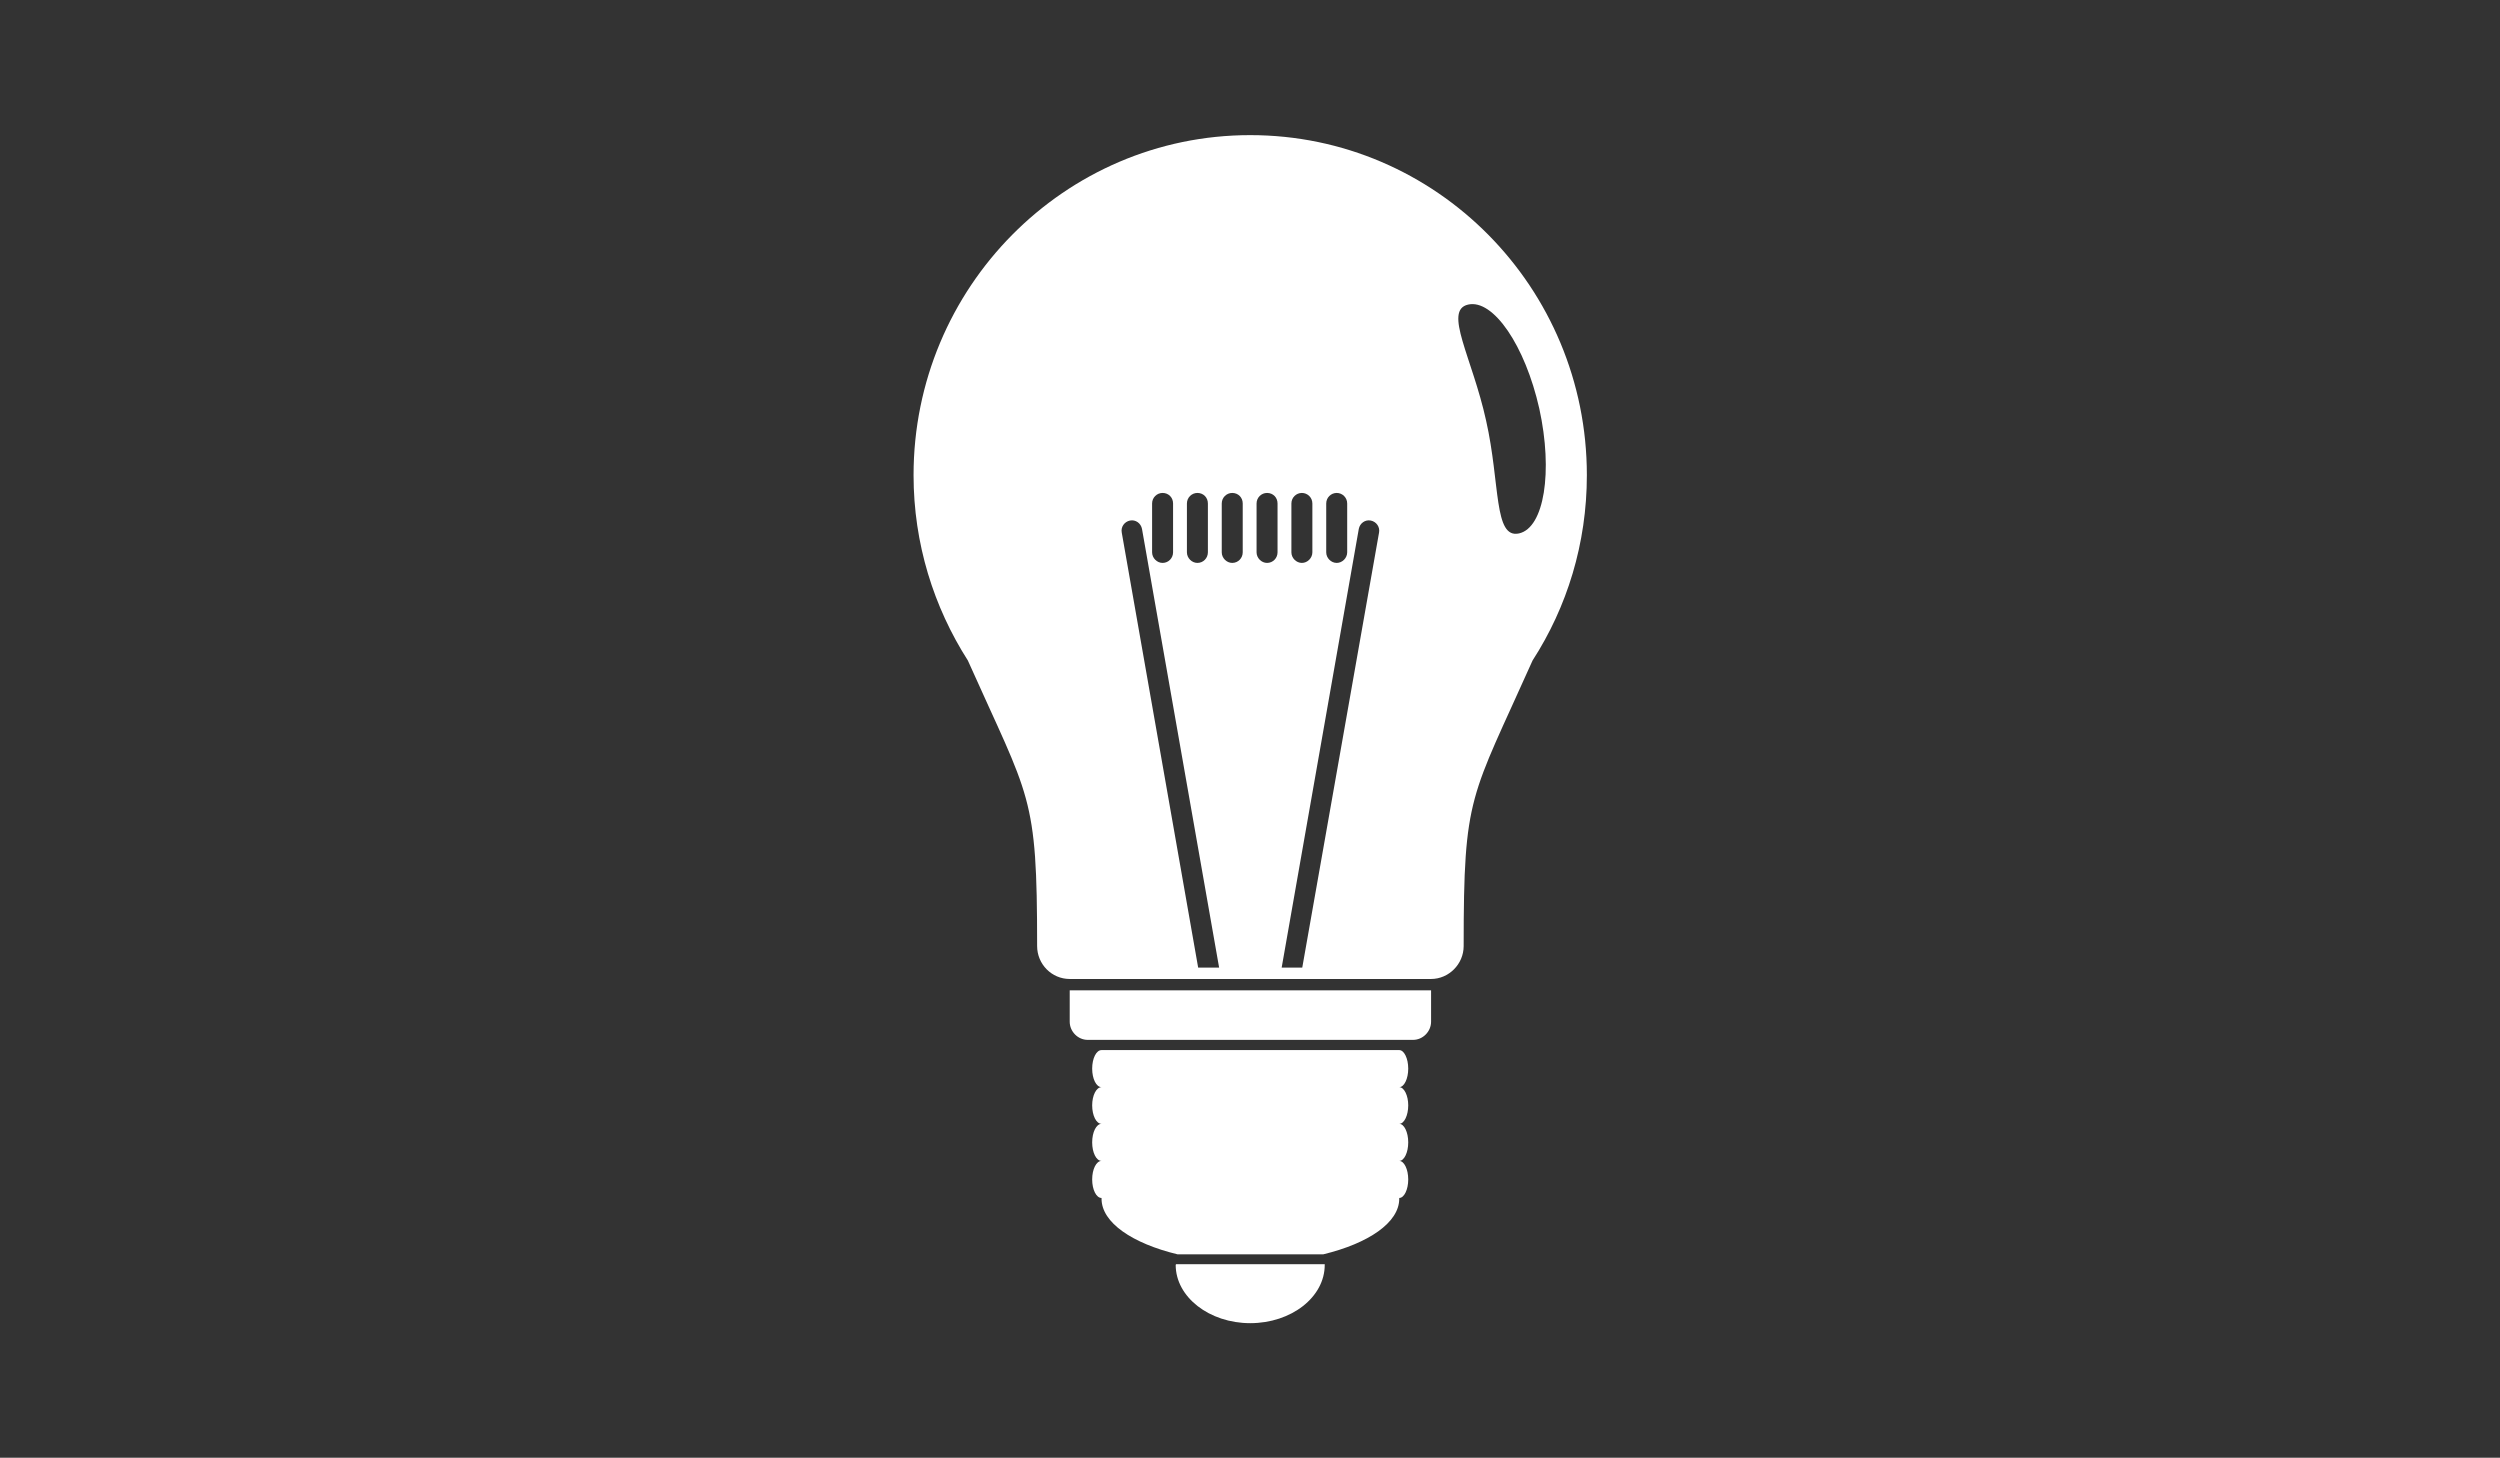 <?xml version="1.0" encoding="UTF-8"?><svg xmlns="http://www.w3.org/2000/svg" xmlns:xlink="http://www.w3.org/1999/xlink" contentScriptType="text/ecmascript" width="1029" zoomAndPan="magnify" contentStyleType="text/css" viewBox="0 0 1029 600" height="600" preserveAspectRatio="xMidYMid meet" version="1.0"><rect x="0" y="0" width="1029" height="600" fill="#333333" stroke="none"/><defs><clipPath id="clip-0"><path d="M 483 520 L 546 520 L 546 544.617 L 483 544.617 Z M 483 520 " clip-rule="nonzero"/></clipPath><clipPath id="clip-1"><path d="M 376.02 55.617 L 653.152 55.617 L 653.152 403 L 376.02 403 Z M 376.02 55.617 " clip-rule="nonzero"/></clipPath></defs><g clip-path="url(#clip-0)"><path fill="rgb(100%, 100%, 100%)" d="M 483.914 520.645 C 483.914 533.875 497.785 544.617 514.586 544.617 C 531.539 544.617 545.258 533.875 545.258 520.645 L 545.258 520.332 L 484.066 520.332 L 483.914 520.645 " fill-opacity="1" fill-rule="nonzero"/></g><path fill="rgb(100%, 100%, 100%)" d="M 579.629 439.844 C 579.629 435.641 577.934 432.215 575.93 432.215 L 453.395 432.215 C 451.234 432.215 449.539 435.641 449.539 439.844 C 449.539 444.047 451.234 447.473 453.395 447.473 C 451.234 447.473 449.539 450.898 449.539 454.949 C 449.539 459.148 451.234 462.57 453.395 462.57 C 451.234 462.57 449.539 465.996 449.539 470.203 C 449.539 474.406 451.234 477.832 453.395 477.832 C 451.234 477.832 449.539 481.258 449.539 485.461 C 449.539 489.66 451.234 493.086 453.395 493.086 L 453.395 493.398 C 453.395 503.207 466.035 511.77 484.688 516.285 L 544.641 516.285 C 563.293 511.77 575.93 503.207 575.93 493.398 L 575.93 493.086 C 577.934 493.086 579.629 489.66 579.629 485.461 C 579.629 481.258 577.934 477.832 575.93 477.832 C 577.934 477.832 579.629 474.406 579.629 470.203 C 579.629 465.996 577.934 462.57 575.93 462.57 C 577.934 462.57 579.629 459.148 579.629 454.949 C 579.629 450.898 577.934 447.473 575.93 447.473 C 577.934 447.473 579.629 444.047 579.629 439.844 " fill-opacity="1" fill-rule="nonzero"/><path fill="rgb(100%, 100%, 100%)" d="M 440.293 420.539 C 440.293 424.586 443.684 428.012 447.691 428.012 L 581.633 428.012 C 585.641 428.012 589.031 424.586 589.031 420.539 L 589.031 407.617 L 440.293 407.617 L 440.293 420.539 " fill-opacity="1" fill-rule="nonzero"/><g clip-path="url(#clip-1)"><path fill="rgb(100%, 100%, 100%)" d="M 625.25 219.551 C 614.77 221.887 617.547 199.16 611.688 173.156 C 605.984 147.16 593.965 127.699 604.289 125.363 C 614.617 123.031 627.719 142.18 633.574 168.18 C 639.281 194.176 635.578 217.219 625.25 219.551 Z M 567.609 219.242 L 536.008 398.277 L 527.531 398.277 L 559.281 217.684 C 559.742 215.352 561.902 213.793 564.215 214.258 C 566.527 214.727 568.066 216.906 567.609 219.242 Z M 525.836 227.336 C 525.836 229.672 523.988 231.695 521.52 231.695 C 519.207 231.695 517.203 229.672 517.203 227.336 C 517.203 220.645 517.203 213.949 517.203 207.25 C 517.203 204.766 519.207 202.895 521.52 202.895 C 523.988 202.895 525.836 204.766 525.836 207.25 C 525.836 213.949 525.836 220.645 525.836 227.336 Z M 531.539 207.25 C 531.539 204.766 533.543 202.895 535.855 202.895 C 538.168 202.895 540.172 204.766 540.172 207.25 C 540.172 213.949 540.172 220.645 540.172 227.336 C 540.172 229.672 538.168 231.695 535.855 231.695 C 533.543 231.695 531.539 229.672 531.539 227.336 C 531.539 220.645 531.539 213.949 531.539 207.25 Z M 545.871 207.25 C 545.871 204.766 547.875 202.895 550.188 202.895 C 552.504 202.895 554.504 204.766 554.504 207.25 L 554.504 227.336 C 554.504 229.672 552.504 231.695 550.188 231.695 C 547.875 231.695 545.871 229.672 545.871 227.336 Z M 511.504 227.336 C 511.504 229.672 509.652 231.695 507.188 231.695 C 504.875 231.695 502.871 229.672 502.871 227.336 C 502.871 220.645 502.871 213.949 502.871 207.25 C 502.871 204.766 504.875 202.895 507.188 202.895 C 509.652 202.895 511.504 204.766 511.504 207.25 C 511.504 213.949 511.504 220.645 511.504 227.336 Z M 493.164 398.277 L 461.719 219.242 C 461.254 216.906 462.797 214.727 465.105 214.258 C 467.418 213.793 469.578 215.352 470.043 217.684 L 501.793 398.277 Z M 474.203 207.25 C 474.203 204.766 476.203 202.895 478.52 202.895 C 480.984 202.895 482.836 204.766 482.836 207.25 L 482.836 227.336 C 482.836 229.672 480.984 231.695 478.52 231.695 C 476.203 231.695 474.203 229.672 474.203 227.336 Z M 488.535 207.25 C 488.535 204.766 490.539 202.895 492.852 202.895 C 495.32 202.895 497.168 204.766 497.168 207.25 C 497.168 213.949 497.168 220.645 497.168 227.336 C 497.168 229.672 495.32 231.695 492.852 231.695 C 490.539 231.695 488.535 229.672 488.535 227.336 C 488.535 220.645 488.535 213.949 488.535 207.25 Z M 514.586 55.617 C 438.137 55.617 376.02 118.355 376.02 195.578 C 376.02 223.754 384.344 249.91 398.367 271.859 C 423.953 329.152 426.883 326.66 426.883 389.402 C 426.883 396.875 432.895 402.949 440.293 402.949 C 555.121 402.949 459.715 402.949 589.031 402.949 C 596.277 402.949 602.441 396.875 602.441 389.402 C 602.441 326.66 605.215 329.152 630.805 271.859 C 644.98 249.91 653.152 223.754 653.152 195.578 C 653.152 118.355 591.188 55.617 514.586 55.617 " fill-opacity="1" fill-rule="nonzero"/></g></svg>